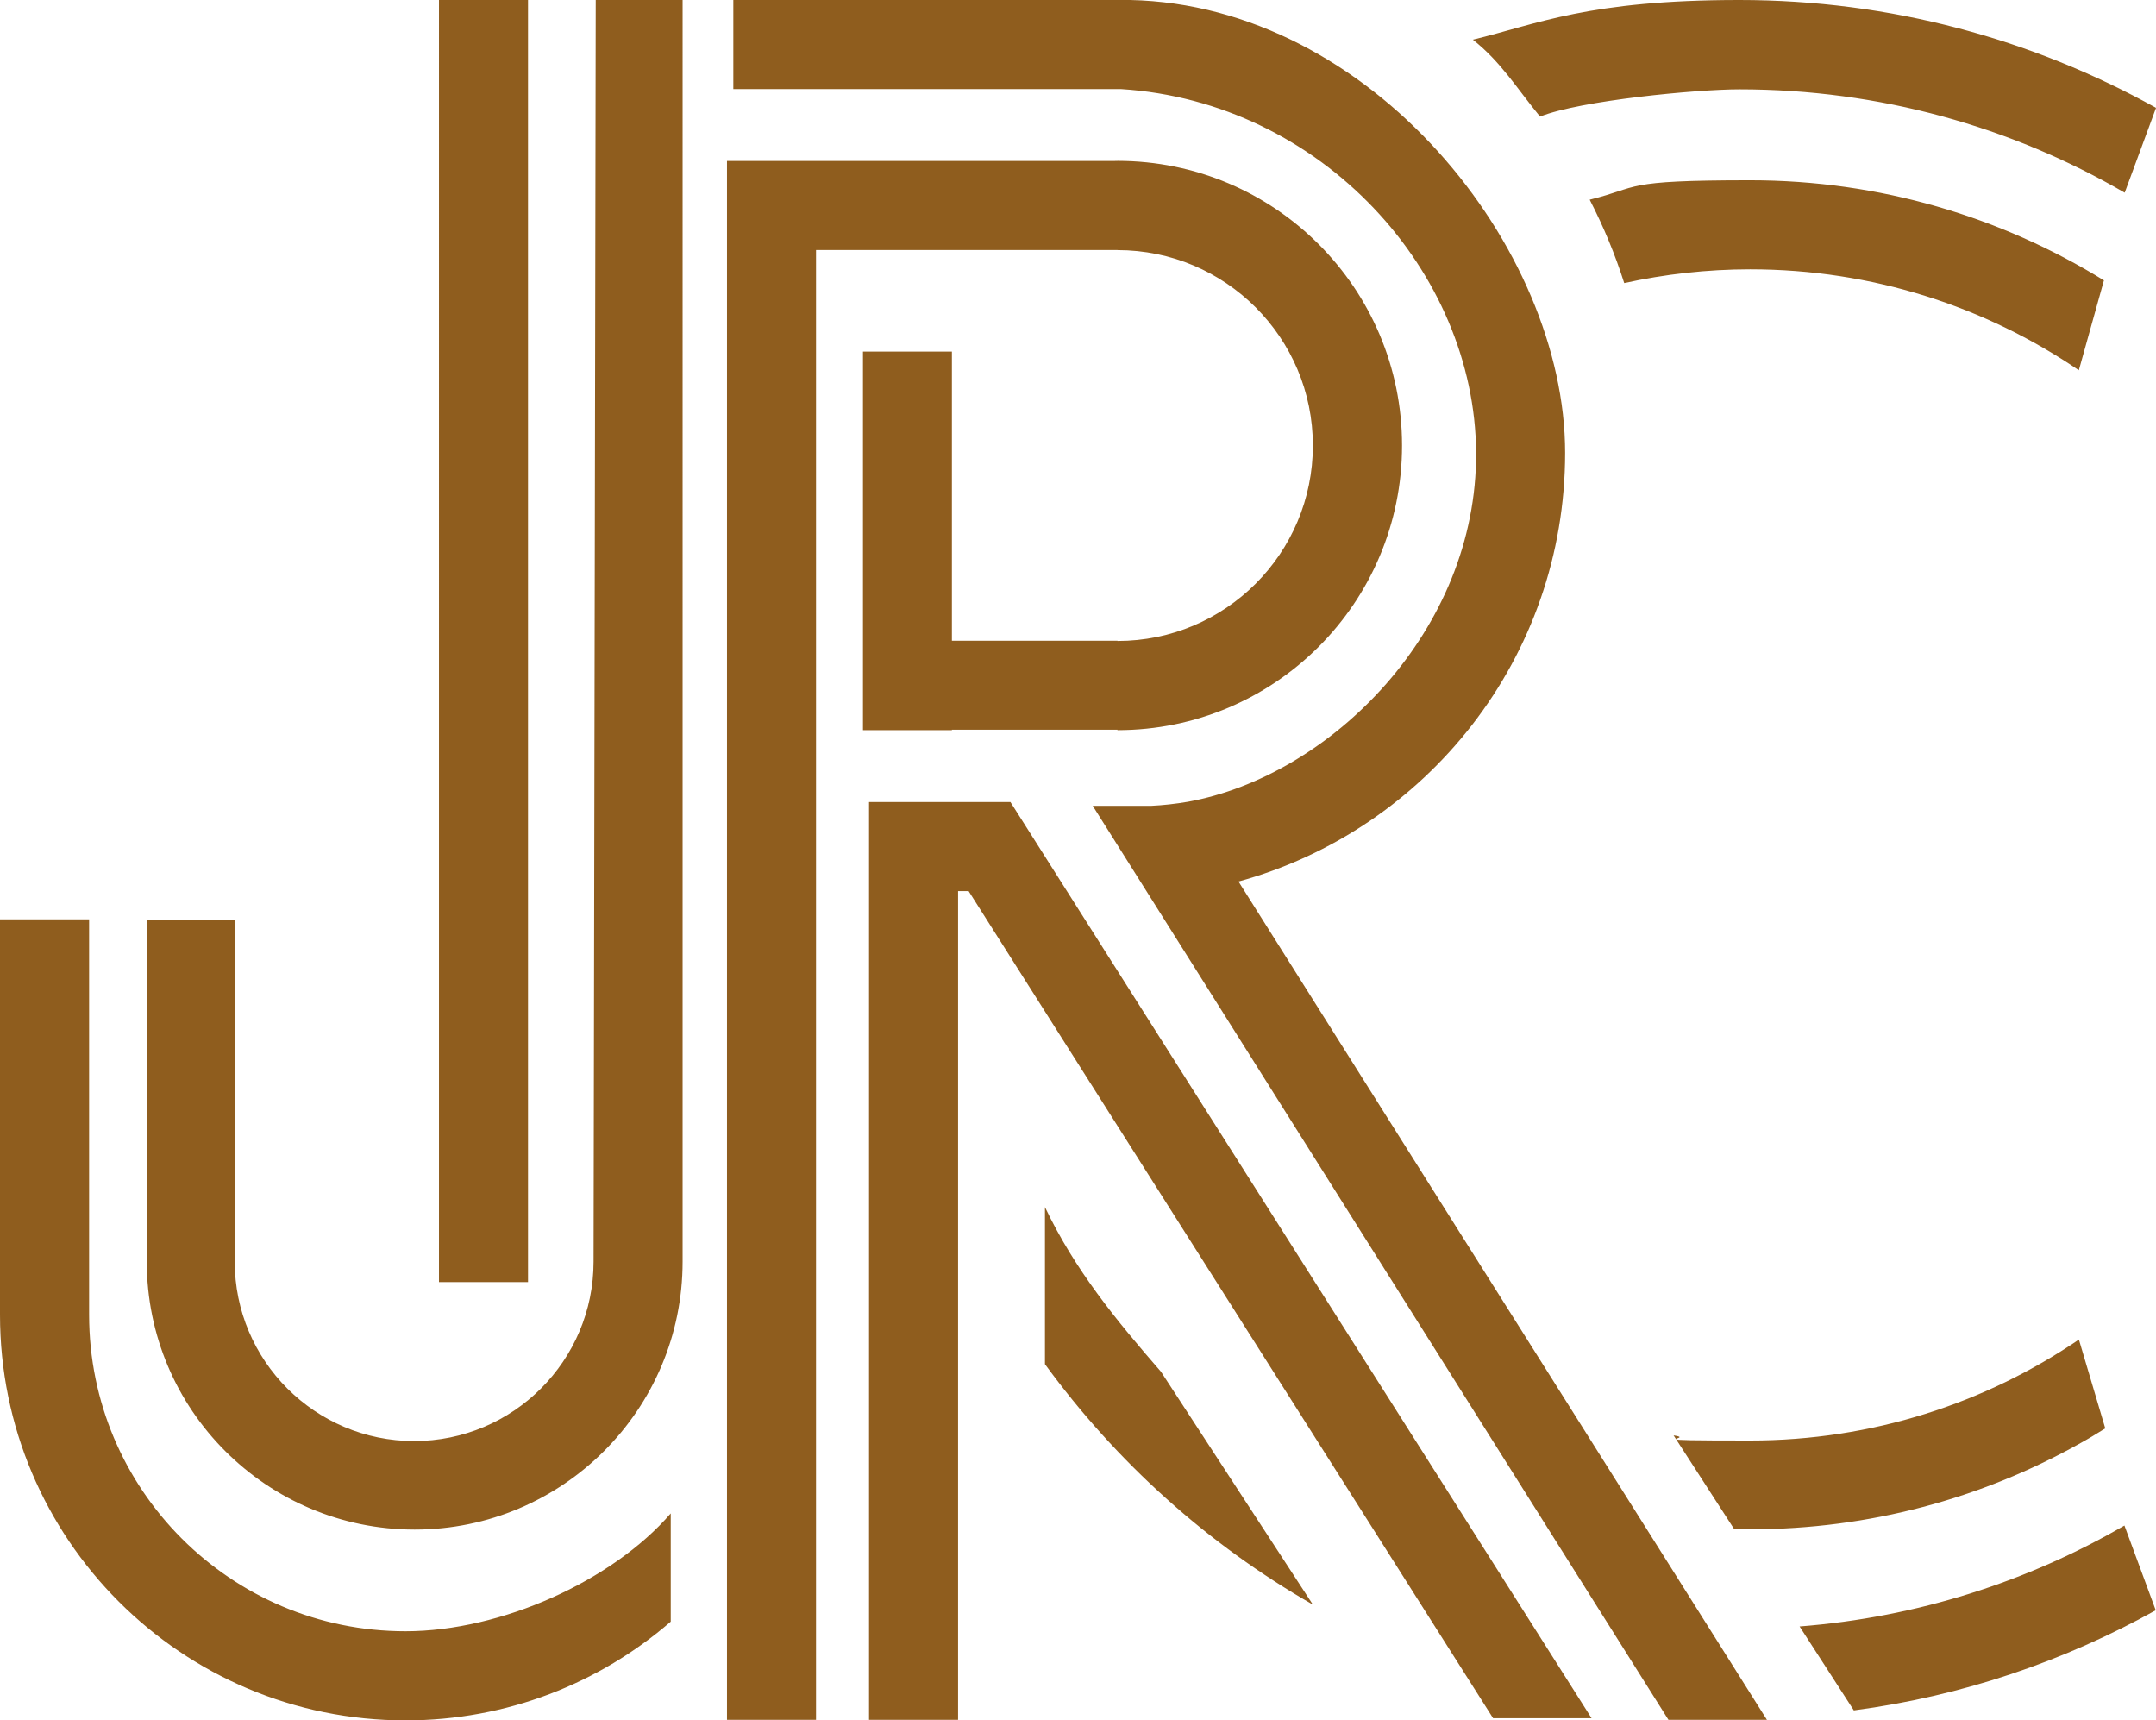 <svg xmlns="http://www.w3.org/2000/svg" id="Laag_2" data-name="Laag 2" viewBox="0 0 799.1 637.51"><defs><style>      .cls-1 {        fill: #8f5d1e;      }    </style></defs><g id="Laag_2-2" data-name="Laag 2"><path class="cls-1" d="M195.7,475.1h-33V0h33v475.1h0ZM220.8,0l-.8,467.5c0,36.7-29.8,66.5-66.5,66.5s-66.5-29.8-66.5-66.5v-126.7h-32.4v126.7h-.2c0,54.9,44.5,99.3,99.3,99.3s99.3-44.5,99.3-99.3V0h-32.3.1ZM430.3,508.3c-16.7-19.2-31.9-37.7-43-61v58.2c26.4,36.2,60.2,66.7,99.3,89.1l-56.3-86.3h0ZM799,39.9C753.3,14.5,700.7,0,644.7,0s-74.8,8.9-98.8,14.7c10.5,8.3,16.4,18.2,24.9,28.5,15-6,58.2-10.1,73.9-10.1,52,0,100.8,13.9,142.8,38.3l11.6-31.4h0l-.1-.1ZM787.4,565.3c-35.9,20.8-76.8,34-120.4,37.4l20.1,31.1c40.2-5.3,77.9-18.2,111.9-37.1l-11.6-31.4ZM779.8,103.9c-38.1-23.5-83-37.1-131.1-37.1s-40.4,2.5-59.5,7.2c5.1,9.9,9.4,20.2,12.8,30.9,15-3.3,30.7-5.1,46.7-5.1,45.2,0,87.1,13.8,121.8,37.4l9.3-33.3h0ZM770.5,496.4c-34.7,23.6-76.6,37.4-121.8,37.4s-19.1-.6-28.4-1.9l22.5,34.8h5.9c44.2,0,85.8-11.5,121.8-31.6,3.3-1.8,6.6-3.8,9.8-5.8l-9.8-33h0v.1ZM346.1,297.2h-24v340.1h33v-307.1h3.9l194.4,306.5h36.5l-215.4-339.5h-28.4ZM458.9,326.7c69.8-19.1,121.2-83,121.2-158.9S508.2,1.9,418.9,0h-147.1v33h143.6c74.7,4.7,131.3,67.9,131.7,134.7.4,65.8-53.8,119.8-106.8,129.4-4.7.8-9.3,1.3-13.5,1.5h-21.8l213.4,338.7h36.5l-195.9-310.7-.1.1ZM248.6,560.81c-21.5,24.92-62.8,43.67-98.3,43.67-64.77,0-117.27-52.5-117.27-117.27h0v-146.54H0v146.54h0c0,83.01,67.29,150.3,150.3,150.3,37.58,0,71.94-13.79,98.3-36.59v-40.11h0ZM414.17,59.62c-.66,0-1.32.01-1.98.03h-142.74v33h0v544.65h33V92.65h111.72v.03c40,0,72.43,32.43,72.43,72.42s-32.43,72.42-72.43,72.42v-.08h-61.36v-107.15h-32.96v140.27h32.96v-.16h61.36v.16c58.25,0,105.48-47.22,105.48-105.47s-47.22-105.48-105.48-105.48Z"></path></g></svg>